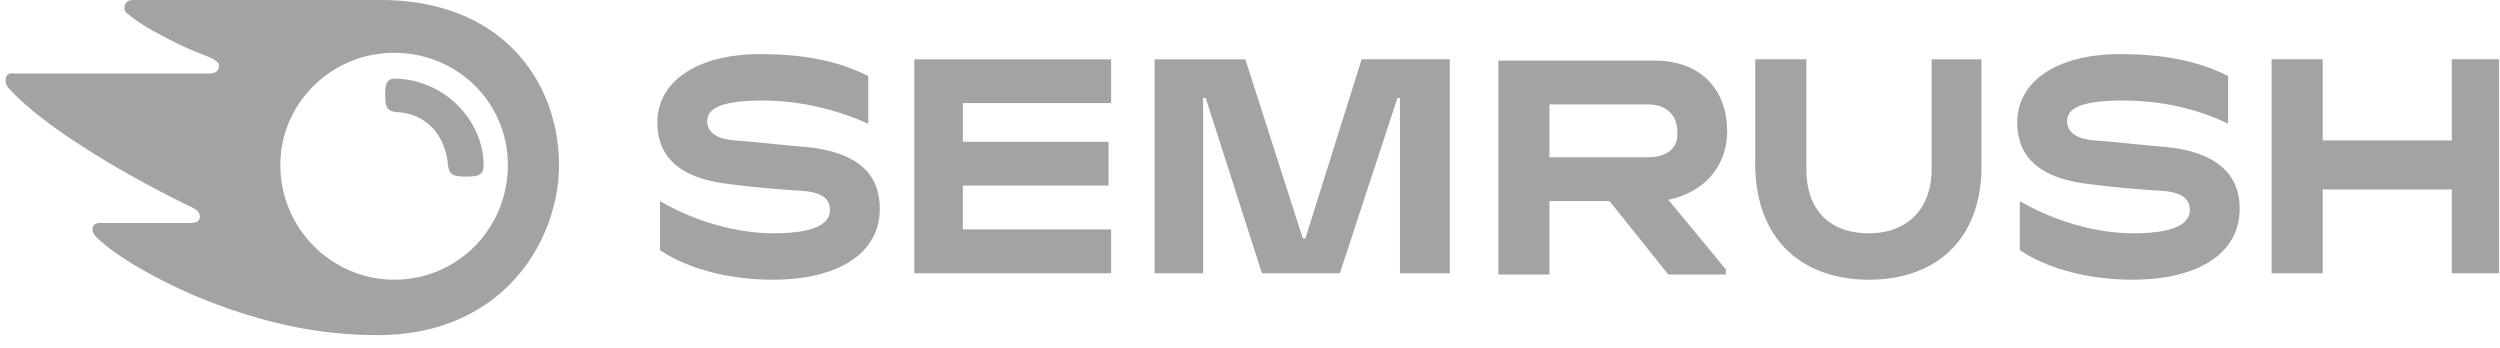 <?xml version="1.0" encoding="UTF-8"?> <svg xmlns="http://www.w3.org/2000/svg" width="115" height="16" fill="none"><path d="M79.448 6.047c0-1.897-1.175-3.26-3.35-3.26h-7.173v9.841h2.351V9.25h2.764l2.704 3.38h2.646v-.238L76.744 9.19c1.705-.356 2.704-1.601 2.704-3.143zm-3.645 1.186h-4.527v-2.43h4.527c.823 0 1.353.474 1.353 1.244.058.771-.47 1.186-1.353 1.186zm39.155-4.506h-2.175v3.735h-5.938V2.727h-2.351v9.842h2.351V8.715h5.938v3.854h2.175V2.727zm-52.323 0l-2.587 8.241h-.118l-2.645-8.24H53.11v9.841h2.234V4.506h.118l2.587 8.063h3.586l2.646-8.063h.117v8.063h2.293V2.727h-4.056zM37.06 6.759c-.823-.06-2.351-.237-3.233-.297-.823-.059-1.294-.355-1.294-.889 0-.533.53-.948 2.528-.948 1.764 0 3.41.415 4.88 1.067V3.498c-1.411-.711-2.998-1.008-4.997-1.008-2.763 0-4.704 1.186-4.704 3.142 0 1.66 1.118 2.61 3.41 2.846.823.119 2.234.237 3.175.297 1.058.059 1.352.415 1.352.89 0 .651-.764 1.066-2.587 1.066-1.88 0-3.821-.652-5.232-1.482v2.253c1.117.77 2.998 1.364 5.174 1.364 2.998 0 4.938-1.186 4.938-3.261 0-1.601-1-2.609-3.41-2.846zm4.998-4.032v9.842h9.053v-2.016h-6.82V8.537h6.703V6.522h-6.702v-1.78h6.82V2.728h-9.054zm57.556 4.032c-.823-.06-2.352-.237-3.234-.297-.823-.059-1.293-.355-1.293-.889 0-.533.529-.948 2.528-.948 1.764 0 3.41.355 4.879 1.067V3.498c-1.411-.711-2.998-1.008-4.997-1.008-2.763 0-4.703 1.186-4.703 3.142 0 1.66 1.117 2.61 3.41 2.846.823.119 2.234.237 3.175.297 1.058.059 1.352.415 1.352.89 0 .651-.764 1.066-2.587 1.066-1.881 0-3.822-.652-5.233-1.482v2.253c1.118.77 2.999 1.364 5.174 1.364 2.998 0 4.939-1.186 4.939-3.261 0-1.601-1.059-2.609-3.41-2.846zM88.855 2.727v5.04c0 1.897-1.175 2.964-2.88 2.964-1.764 0-2.881-1.008-2.881-2.964v-5.04h-2.352V7.53c0 3.558 2.234 5.337 5.233 5.337 2.94 0 5.173-1.72 5.173-5.218v-4.92h-2.293zm-66.61 4.862c0 .474-.235.534-.823.534-.647 0-.764-.119-.823-.593-.118-1.245-.94-2.313-2.352-2.372-.411-.06-.529-.178-.529-.77 0-.534.059-.771.47-.771 2.352.059 4.057 2.015 4.057 3.972zm3.469 0c0-3.676-2.47-7.589-8.231-7.589H6.136c-.235 0-.411.119-.411.356 0 .118.058.237.176.296.412.356 1 .712 1.823 1.127.764.415 1.41.652 1.998.889.236.119.353.237.353.356 0 .178-.117.355-.411.355H.669c-.294-.059-.412.119-.412.297a.54.54 0 00.176.415c.706.77 1.882 1.72 3.587 2.786 1.47.95 3.35 1.957 4.82 2.668.236.119.353.238.353.415 0 .178-.117.297-.411.297H4.608c-.236 0-.353.119-.353.296 0 .119.059.237.176.356.94.89 2.47 1.779 4.468 2.668 2.705 1.127 5.41 1.838 8.466 1.838 5.82 0 8.349-4.387 8.349-7.826zm-7.584 5.277c-2.822 0-5.233-2.313-5.233-5.277 0-2.846 2.352-5.158 5.232-5.158 2.94 0 5.233 2.312 5.233 5.158 0 2.905-2.293 5.277-5.232 5.277z" fill="#A3A3A3"></path></svg> 